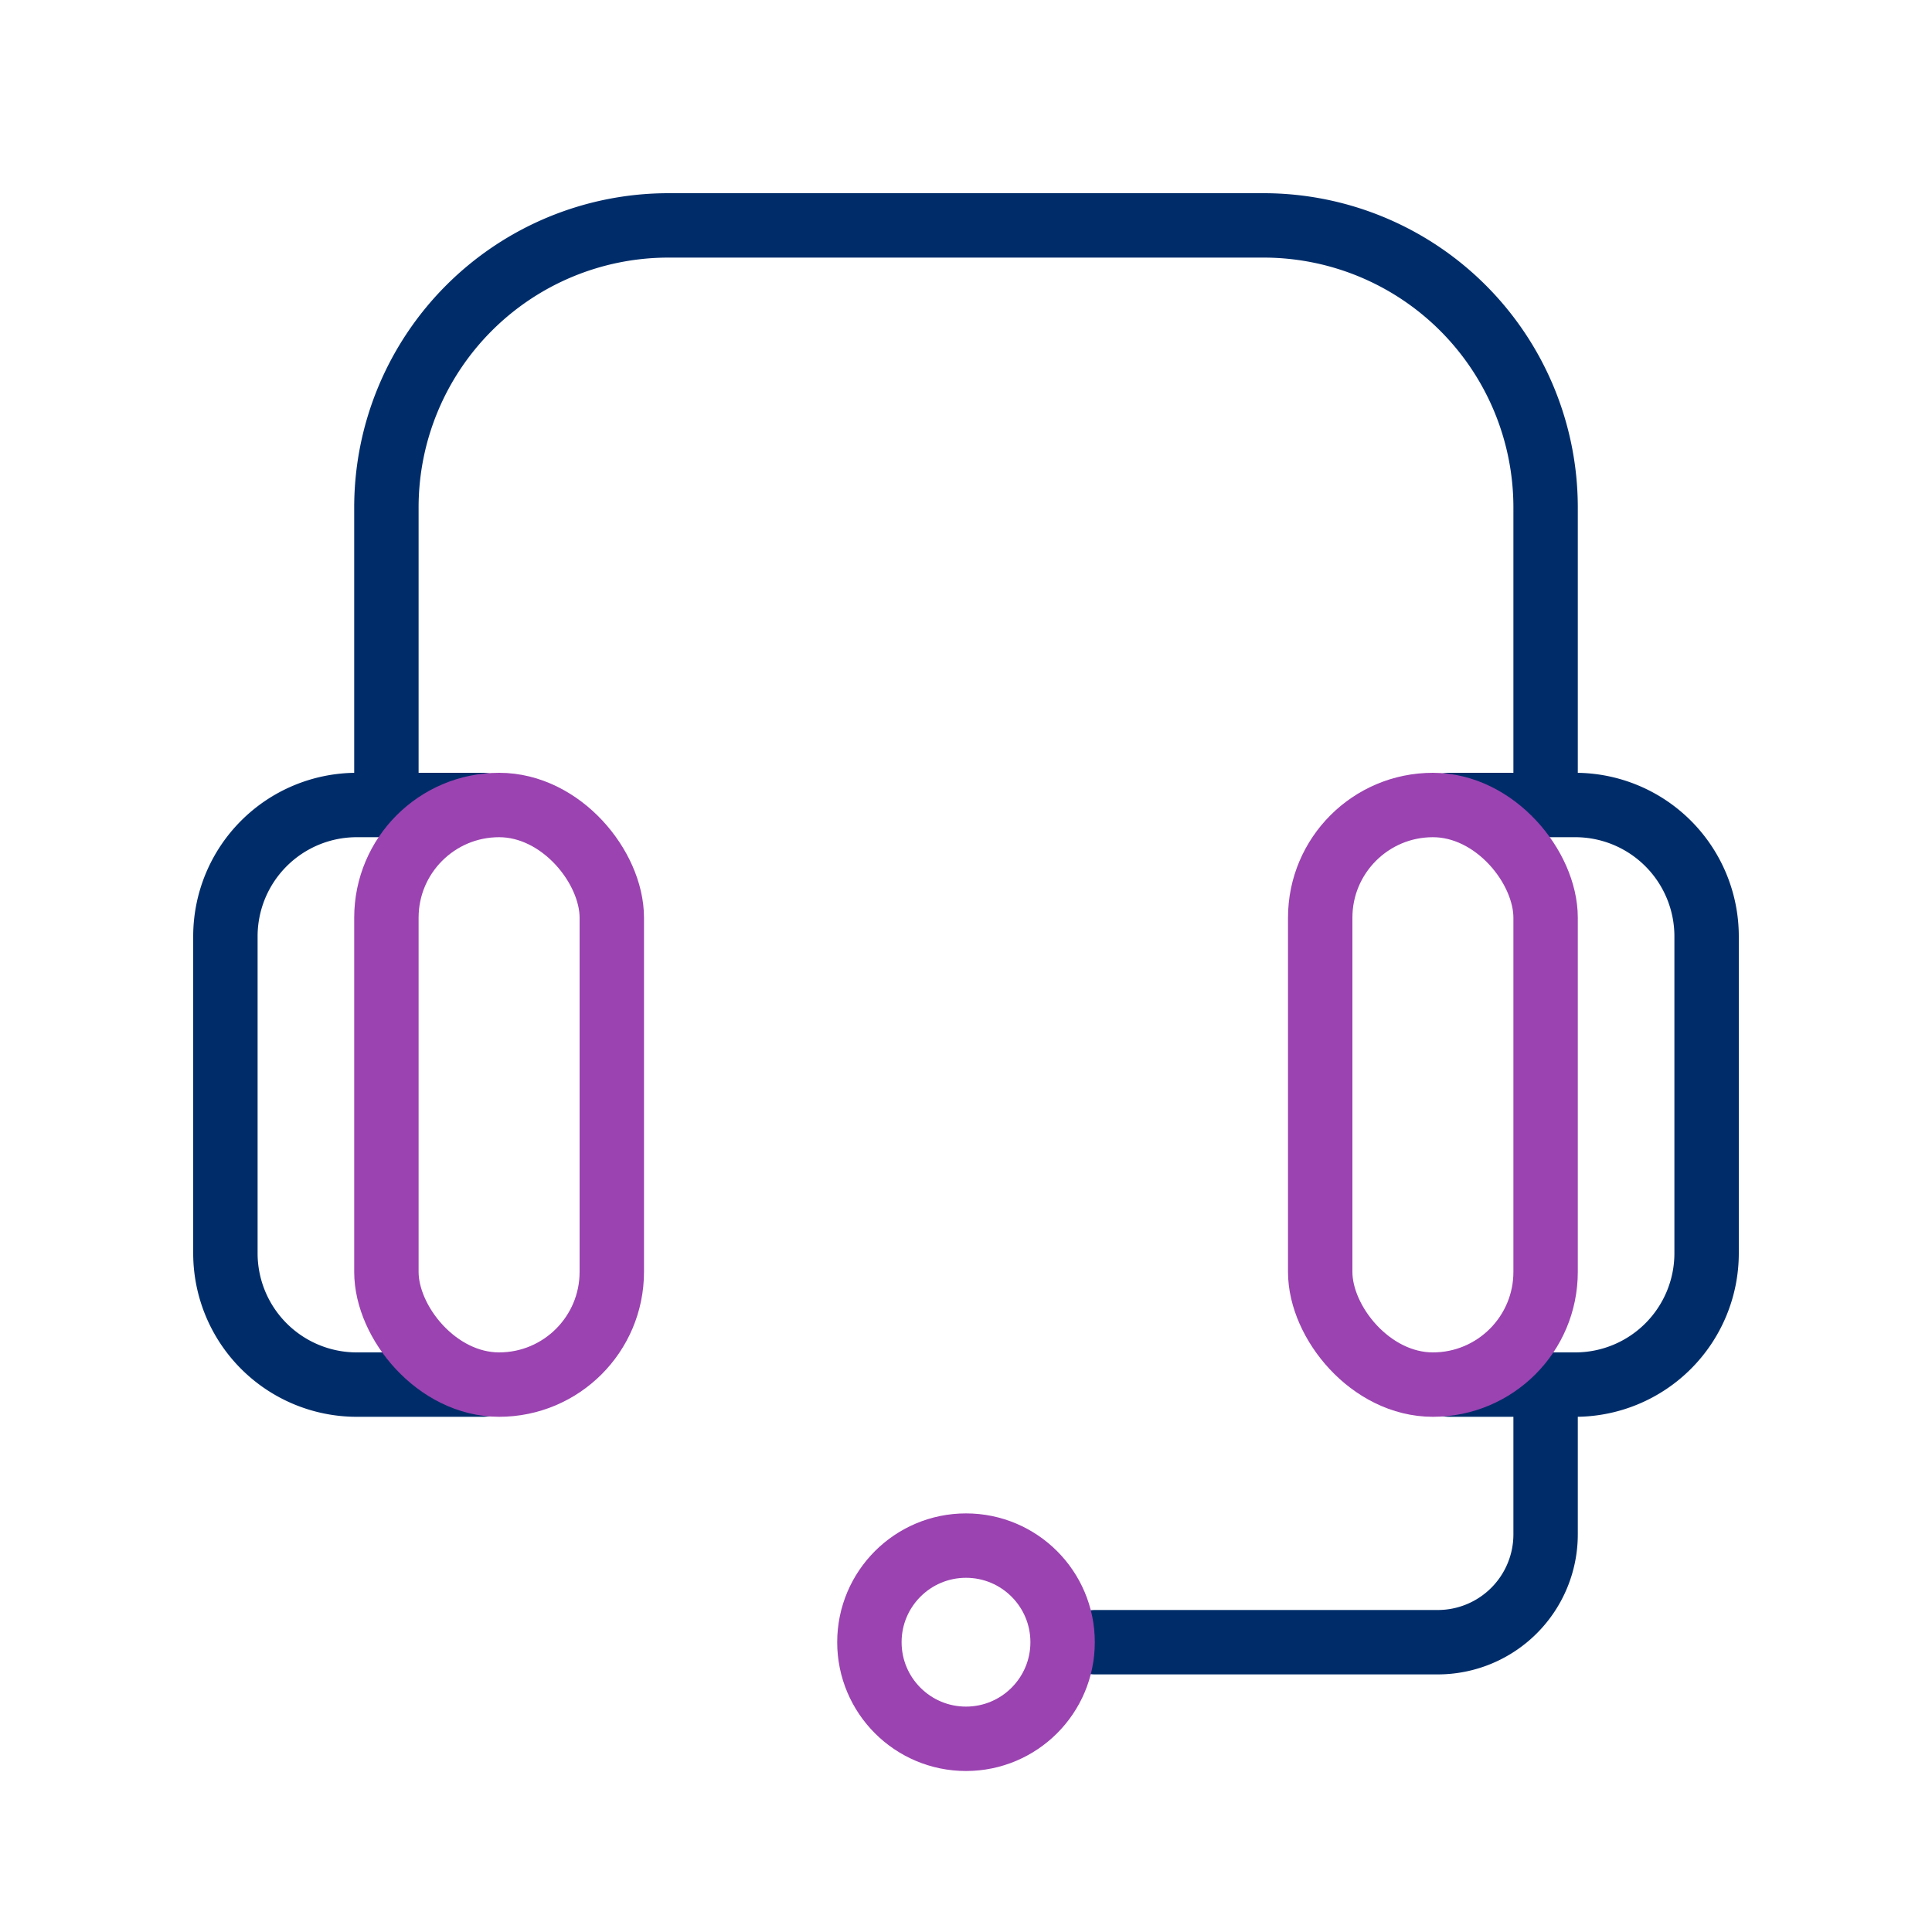 <svg id="Layer_2" data-name="Layer 2" xmlns="http://www.w3.org/2000/svg" viewBox="0 0 60 60"><defs><style>.cls-1,.cls-2{fill:none;stroke-linecap:round;stroke-linejoin:round;stroke-width:2px;}.cls-1{stroke:#002d6a;}.cls-2{stroke:#9b43b1;}</style></defs><title>Artboard 9</title><path class="cls-1" d="M48,25V15.73A8.76,8.76,0,0,0,39.27,7H20.73A8.76,8.76,0,0,0,12,15.73V24"/><path class="cls-1" d="M34,51H44.66A3.35,3.35,0,0,0,48,47.66V43"/><path class="cls-1" d="M15,43H11.07A4.08,4.08,0,0,1,7,38.93V29.07A4.08,4.08,0,0,1,11.07,25H15"/><rect class="cls-2" x="12" y="25" width="7" height="18" rx="3.5"/><path class="cls-1" d="M45,43h3.93A4.08,4.08,0,0,0,53,38.93V29.07A4.08,4.08,0,0,0,48.93,25H45"/><rect class="cls-2" x="41" y="25" width="7" height="18" rx="3.5" transform="translate(89 68) rotate(180)"/><circle class="cls-2" cx="30" cy="51" r="3"/></svg>
